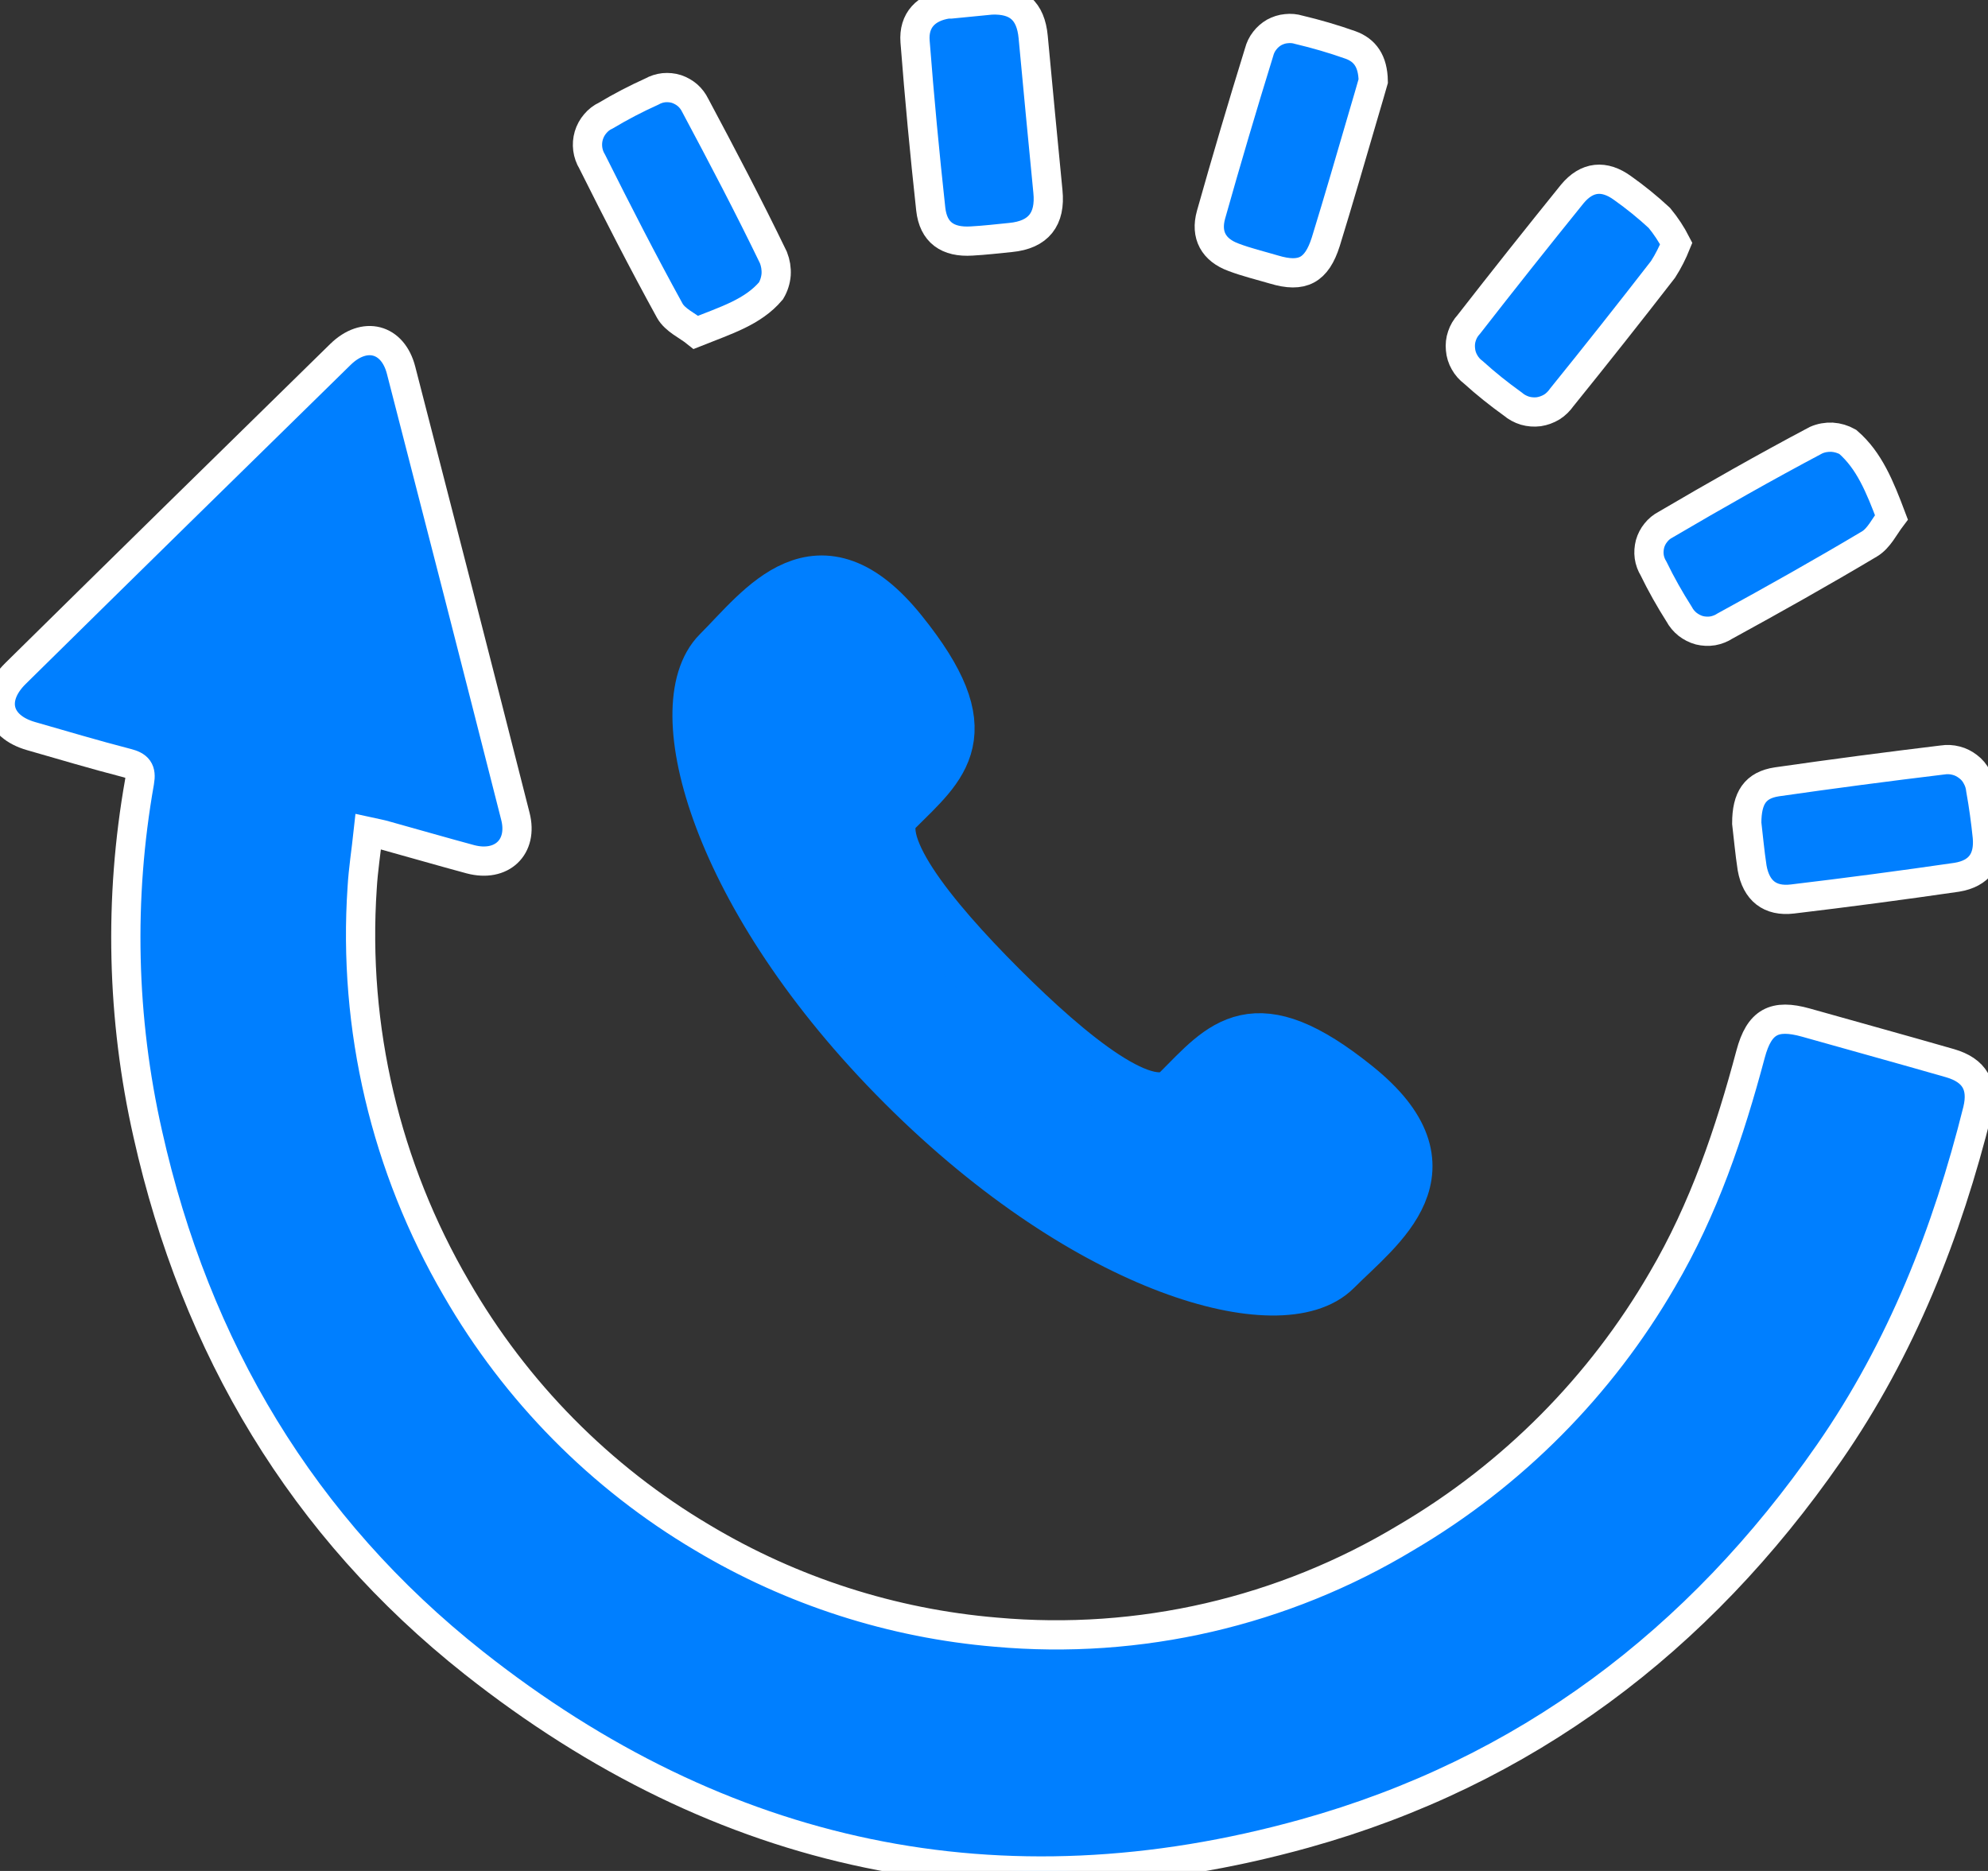 <svg width="17" height="16" viewBox="0 0 17 16" fill="none" xmlns="http://www.w3.org/2000/svg">
<rect x="0" y="0" width="17" height="16" fill="#333333" stroke="none"/>
<g clip-path="url(#clip0)">
<path d="M3.149 7.112C3.131 7.279 3.106 7.436 3.097 7.592C3.016 8.79 3.298 9.984 3.903 11.02C4.41 11.9 5.135 12.635 6.008 13.151C6.772 13.608 7.631 13.884 8.517 13.958C9.743 14.068 10.972 13.784 12.027 13.147C12.933 12.614 13.687 11.855 14.215 10.944C14.57 10.34 14.791 9.685 14.97 9.014C15.044 8.737 15.172 8.669 15.443 8.745C15.853 8.861 16.265 8.974 16.675 9.092C16.886 9.153 16.961 9.287 16.911 9.494C16.65 10.541 16.26 11.532 15.642 12.423C14.525 14.034 13.042 15.155 11.157 15.68C8.552 16.405 6.166 15.892 4.051 14.22C2.586 13.061 1.673 11.527 1.264 9.699C1.04 8.71 1.016 7.686 1.193 6.687C1.211 6.585 1.18 6.549 1.084 6.525C0.809 6.454 0.538 6.373 0.266 6.295C-0.024 6.212 -0.085 5.973 0.133 5.759C1.057 4.848 1.984 3.939 2.911 3.031C3.116 2.83 3.36 2.892 3.43 3.167C3.758 4.437 4.084 5.708 4.407 6.98C4.475 7.245 4.289 7.419 4.022 7.348C3.781 7.283 3.54 7.213 3.298 7.146C3.255 7.133 3.208 7.125 3.149 7.112Z" fill="#007FFF" stroke="white" stroke-width="0.25"/>
<path d="M8.478 6.22241e-05C8.7 -0.008 8.814 0.093 8.835 0.316C8.876 0.756 8.918 1.197 8.961 1.637C8.985 1.873 8.882 2.008 8.641 2.031C8.53 2.042 8.42 2.055 8.309 2.061C8.104 2.074 7.981 1.988 7.959 1.787C7.907 1.31 7.862 0.833 7.825 0.355C7.811 0.173 7.919 0.062 8.104 0.034H8.132L8.478 6.22241e-05Z" fill="#007FFF" stroke="white" stroke-width="0.25"/>
<path d="M14.937 7.04C14.937 6.823 15.01 6.714 15.195 6.686C15.668 6.618 16.14 6.556 16.612 6.499C16.65 6.493 16.689 6.495 16.727 6.505C16.764 6.514 16.799 6.532 16.83 6.556C16.861 6.579 16.886 6.609 16.904 6.644C16.923 6.678 16.934 6.716 16.938 6.754C16.962 6.887 16.98 7.02 16.994 7.155C17.012 7.35 16.927 7.47 16.734 7.502C16.266 7.57 15.798 7.632 15.328 7.688C15.135 7.711 15.018 7.617 14.983 7.423C14.962 7.286 14.95 7.147 14.937 7.04Z" fill="#007FFF" stroke="white" stroke-width="0.25"/>
<path d="M5.951 2.842C5.88 2.785 5.772 2.738 5.727 2.656C5.496 2.236 5.278 1.81 5.064 1.382C5.044 1.349 5.031 1.312 5.026 1.274C5.021 1.235 5.024 1.196 5.035 1.159C5.046 1.122 5.065 1.087 5.09 1.058C5.115 1.028 5.146 1.004 5.181 0.988C5.308 0.912 5.439 0.844 5.574 0.783C5.606 0.765 5.641 0.754 5.677 0.75C5.714 0.747 5.75 0.75 5.785 0.761C5.82 0.773 5.852 0.791 5.88 0.815C5.907 0.839 5.929 0.868 5.945 0.901C6.175 1.332 6.402 1.764 6.614 2.203C6.632 2.249 6.64 2.298 6.637 2.348C6.633 2.397 6.618 2.445 6.593 2.487C6.438 2.67 6.206 2.74 5.951 2.842Z" fill="#007FFF" stroke="white" stroke-width="0.25"/>
<path d="M16.174 4.424C16.114 4.503 16.067 4.604 15.986 4.652C15.58 4.894 15.167 5.126 14.752 5.353C14.72 5.374 14.684 5.388 14.646 5.395C14.608 5.401 14.569 5.399 14.532 5.39C14.495 5.38 14.461 5.362 14.431 5.339C14.401 5.315 14.376 5.285 14.358 5.251C14.278 5.125 14.205 4.996 14.14 4.862C14.121 4.831 14.108 4.796 14.103 4.76C14.098 4.723 14.101 4.687 14.11 4.651C14.12 4.616 14.137 4.583 14.16 4.555C14.183 4.526 14.211 4.503 14.244 4.486C14.668 4.237 15.096 3.994 15.53 3.764C15.573 3.745 15.62 3.737 15.667 3.739C15.714 3.742 15.76 3.756 15.801 3.779C15.984 3.937 16.075 4.161 16.174 4.424Z" fill="#007FFF" stroke="white" stroke-width="0.25"/>
<path d="M14.334 2.083C14.303 2.16 14.266 2.234 14.221 2.304C13.935 2.673 13.647 3.037 13.356 3.397C13.333 3.43 13.304 3.459 13.271 3.48C13.236 3.501 13.198 3.515 13.159 3.521C13.119 3.526 13.079 3.523 13.04 3.512C13.002 3.5 12.966 3.481 12.936 3.455C12.819 3.371 12.706 3.281 12.599 3.184C12.568 3.161 12.542 3.131 12.523 3.097C12.504 3.064 12.492 3.026 12.489 2.987C12.485 2.948 12.489 2.909 12.502 2.872C12.514 2.836 12.534 2.802 12.561 2.773C12.852 2.399 13.147 2.028 13.445 1.659C13.57 1.508 13.719 1.494 13.876 1.609C13.986 1.687 14.091 1.772 14.19 1.864C14.246 1.932 14.294 2.005 14.334 2.083V2.083Z" fill="#007FFF" stroke="white" stroke-width="0.25"/>
<path d="M11.743 0.693C11.72 0.772 11.69 0.879 11.658 0.985C11.552 1.347 11.448 1.708 11.337 2.068C11.259 2.313 11.137 2.378 10.894 2.305C10.779 2.271 10.658 2.242 10.548 2.2C10.379 2.138 10.307 2.011 10.356 1.836C10.487 1.371 10.624 0.908 10.767 0.446C10.776 0.411 10.792 0.377 10.815 0.348C10.837 0.319 10.865 0.295 10.896 0.277C10.928 0.26 10.963 0.248 11 0.245C11.036 0.241 11.073 0.244 11.108 0.255C11.256 0.29 11.403 0.333 11.547 0.384C11.673 0.429 11.74 0.524 11.743 0.693Z" fill="#007FFF" stroke="white" stroke-width="0.25"/>
<path d="M8.538 8.461C9.132 9.054 9.82 9.622 10.092 9.35C10.481 8.961 10.721 8.622 11.579 9.312C12.437 10.001 11.778 10.461 11.401 10.838C10.966 11.273 9.344 10.861 7.741 9.258C6.138 7.656 5.727 6.034 6.163 5.599C6.54 5.222 6.997 4.563 7.687 5.421C8.377 6.278 8.038 6.518 7.648 6.908C7.377 7.18 7.945 7.867 8.538 8.461Z" fill="#007FFF" stroke="#007FFF" stroke-width="0.5"/>
</g>
<defs>
<clipPath id="clip0">
<rect width="17" height="16" fill="white"/>
</clipPath>
</defs>
</svg>
